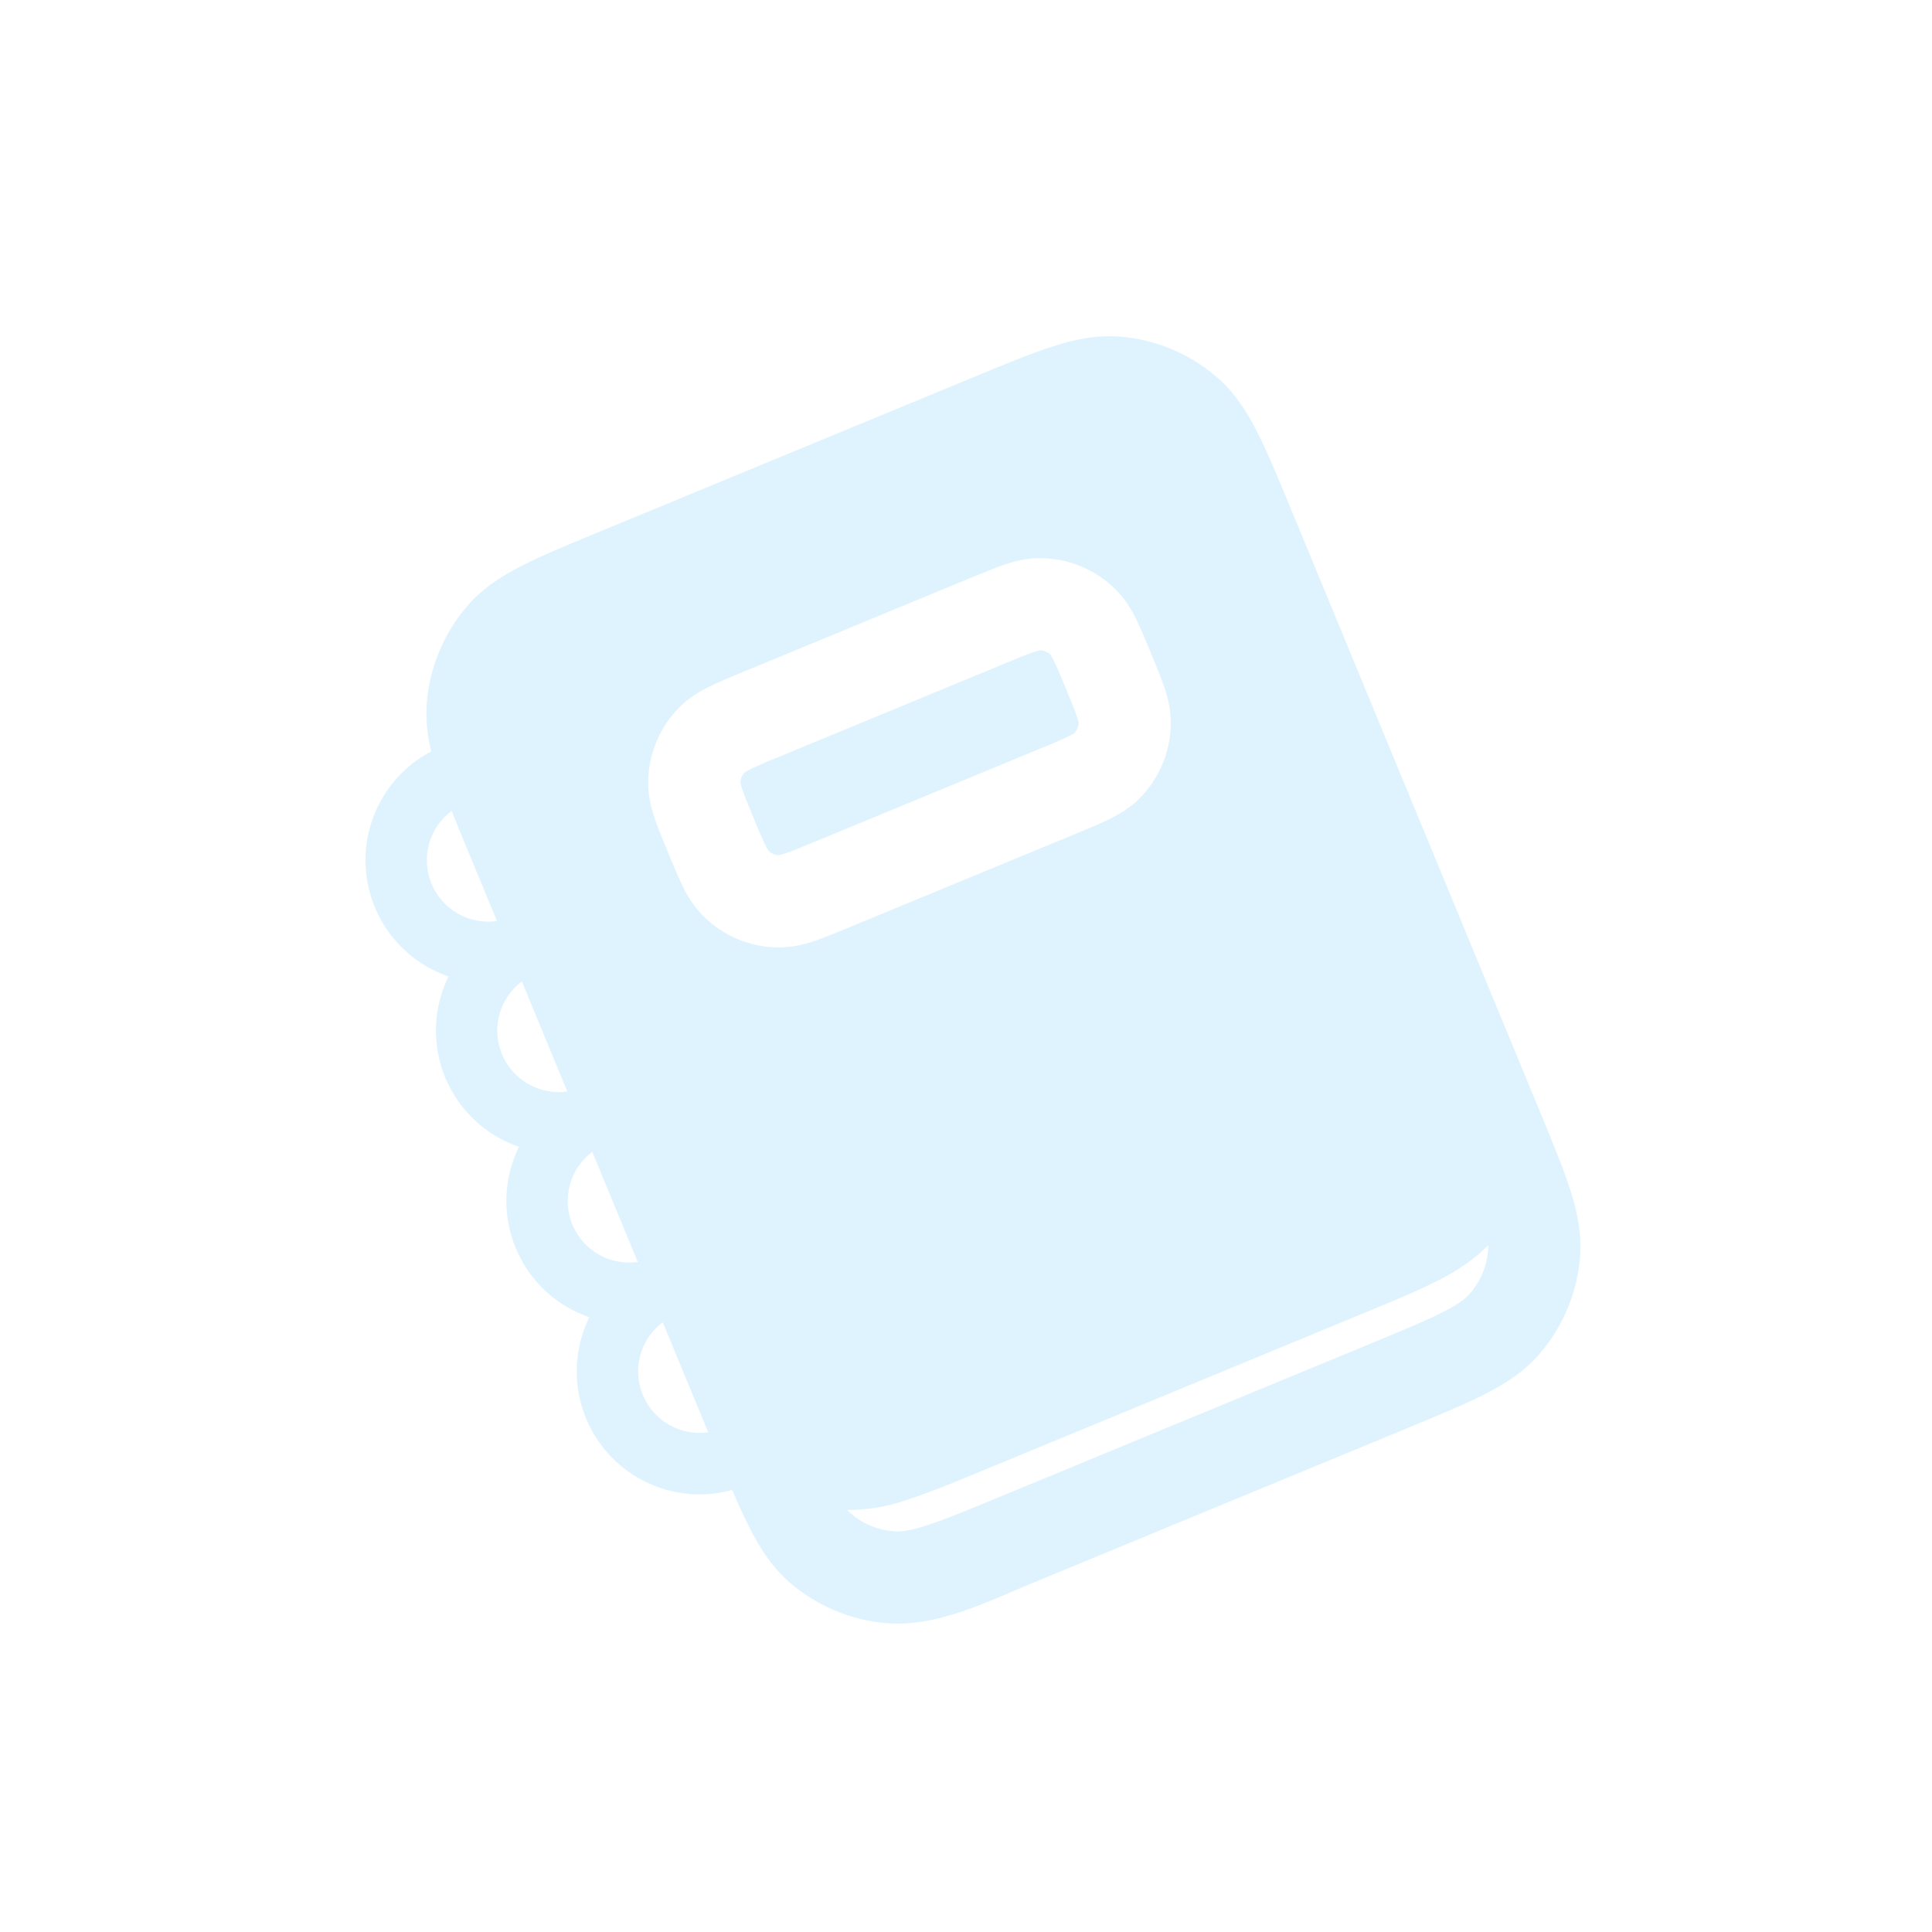 <?xml version="1.0" encoding="UTF-8"?> <svg xmlns="http://www.w3.org/2000/svg" width="241" height="241" viewBox="0 0 241 241" fill="none"><g clip-path="url(#clip0_2715_5)"><path d="M92.358 97.644C92.368 97.155 92.564 96.689 92.906 96.34C93.129 96.196 93.36 96.065 93.597 95.946C94.745 95.407 95.91 94.904 97.089 94.437L125.431 82.727C127.153 82.015 128.181 81.591 128.969 81.331C129.456 81.163 129.672 81.124 129.734 81.115C130.223 81.124 130.69 81.32 131.039 81.662C131.182 81.886 131.313 82.117 131.432 82.354C131.805 83.096 132.23 84.123 132.941 85.845C133.653 87.567 134.077 88.594 134.337 89.383C134.422 89.634 134.494 89.889 134.553 90.148C134.544 90.637 134.348 91.104 134.006 91.453C133.782 91.596 133.551 91.727 133.314 91.846C132.166 92.385 131.002 92.888 129.823 93.355L101.48 105.066C99.758 105.777 98.731 106.202 97.942 106.461C97.689 106.548 97.431 106.621 97.17 106.68C96.681 106.671 96.215 106.475 95.865 106.133C95.722 105.909 95.591 105.678 95.472 105.441C94.935 104.292 94.434 103.127 93.97 101.947C93.259 100.225 92.834 99.198 92.575 98.409C92.488 98.156 92.418 97.905 92.358 97.644Z" fill="#44BBFF" fill-opacity="0.17"></path><path d="M121.681 46.947L74.491 66.445C70.7 68.011 67.547 69.314 65.048 70.595C62.444 71.92 60.12 73.444 58.236 75.649C55.34 79.033 53.591 83.246 53.238 87.685C53.101 89.716 53.288 91.755 53.793 93.727C51.142 95.12 48.956 97.258 47.506 99.879C46.056 102.5 45.406 105.488 45.635 108.474C45.864 111.46 46.962 114.314 48.794 116.683C50.627 119.052 53.113 120.833 55.946 121.805C54.987 123.758 54.456 125.892 54.386 128.066C54.316 130.241 54.709 132.405 55.54 134.415C57.288 138.645 60.714 141.676 64.728 143.062C63.77 145.015 63.239 147.149 63.169 149.323C63.099 151.498 63.492 153.662 64.323 155.672C66.071 159.902 69.496 162.933 73.511 164.319C72.21 166.969 71.701 169.939 72.046 172.872C72.392 175.805 73.577 178.575 75.459 180.851C77.34 183.126 79.839 184.81 82.655 185.699C85.471 186.589 88.484 186.646 91.331 185.865C92.1 187.671 92.839 189.274 93.55 190.672C94.875 193.277 96.399 195.6 98.604 197.485C101.988 200.38 106.201 202.13 110.64 202.483C116.027 202.912 121.35 200.638 126.315 198.52L128.644 197.532L175.842 178.032C179.633 176.465 182.786 175.163 185.285 173.881C187.889 172.556 190.213 171.032 192.097 168.827C194.992 165.446 196.743 161.235 197.098 156.798C197.327 153.9 196.767 151.178 195.867 148.398C195.011 145.723 193.708 142.57 192.142 138.779L160.933 63.246C159.367 59.455 158.064 56.302 156.783 53.804C155.458 51.199 153.934 48.876 151.729 46.991C148.35 44.097 144.142 42.345 139.707 41.987C136.808 41.758 134.087 42.319 131.306 43.219C128.632 44.075 125.479 45.377 121.688 46.944M88.34 178.665C86.655 178.903 84.94 178.573 83.463 177.729C81.987 176.885 80.832 175.573 80.183 174.001C79.533 172.429 79.425 170.685 79.875 169.045C80.325 167.405 81.308 165.961 82.669 164.94L88.34 178.665ZM111.554 191.023C109.337 190.874 107.249 189.927 105.675 188.358C108.231 188.368 110.769 187.936 113.178 187.083C115.684 186.28 118.616 185.085 122.088 183.651L170.695 163.567C174.167 162.133 177.088 160.91 179.429 159.71C181.19 158.838 182.847 157.769 184.368 156.525C184.816 156.147 185.242 155.744 185.644 155.317C185.637 157.539 184.826 159.684 183.36 161.354C182.857 161.944 182.01 162.642 180.036 163.648C178.016 164.682 175.291 165.816 171.238 167.491L124.473 186.813C120.42 188.488 117.692 189.615 115.521 190.304C113.42 190.982 112.327 191.085 111.554 191.023ZM56.339 101.153C56.895 102.554 57.512 104.067 58.188 105.69L61.991 114.894C60.304 115.133 58.586 114.805 57.107 113.959C55.628 113.113 54.473 111.799 53.824 110.224C53.175 108.648 53.069 106.902 53.523 105.26C53.977 103.618 54.973 102.171 56.339 101.153ZM65.093 122.422L70.767 136.154C69.082 136.391 67.367 136.062 65.89 135.218C64.414 134.373 63.26 133.062 62.61 131.49C61.961 129.918 61.852 128.174 62.302 126.534C62.752 124.894 63.735 123.449 65.096 122.429M73.879 143.686L79.553 157.418C77.868 157.656 76.153 157.326 74.676 156.482C73.2 155.638 72.046 154.326 71.396 152.754C70.746 151.182 70.638 149.438 71.088 147.798C71.538 146.158 72.518 144.706 73.879 143.686ZM92.537 83.882L121.192 72.043C122.708 71.416 124.097 70.843 125.305 70.435C126.602 69.999 128.065 69.626 129.716 69.624C133.276 69.63 136.691 71.048 139.198 73.562C140.362 74.732 141.131 76.032 141.737 77.258C142.298 78.395 142.875 79.791 143.502 81.307L143.63 81.619C144.257 83.135 144.831 84.524 145.239 85.732C145.675 87.029 146.047 88.493 146.049 90.143C146.046 93.701 144.629 97.112 142.111 99.625C140.941 100.789 139.641 101.558 138.415 102.164C137.278 102.725 135.882 103.302 134.366 103.929L105.712 115.768C104.195 116.394 102.807 116.968 101.598 117.376C100.182 117.885 98.692 118.158 97.188 118.186C93.63 118.183 90.219 116.767 87.705 114.249C86.663 113.163 85.805 111.915 85.166 110.553C84.605 109.416 84.029 108.02 83.402 106.504L83.273 106.192C82.647 104.676 82.073 103.287 81.665 102.078C81.229 100.782 80.856 99.318 80.855 97.668C80.858 94.11 82.274 90.699 84.792 88.186C85.962 87.022 87.262 86.253 88.488 85.647C89.625 85.085 91.021 84.509 92.537 83.882Z" fill="#44BBFF" fill-opacity="0.17"></path></g><defs><clipPath id="clip0_2715_5"><rect width="184" height="184" fill="white" transform="translate(0 70.263) rotate(-22.449)"></rect></clipPath></defs></svg> 
